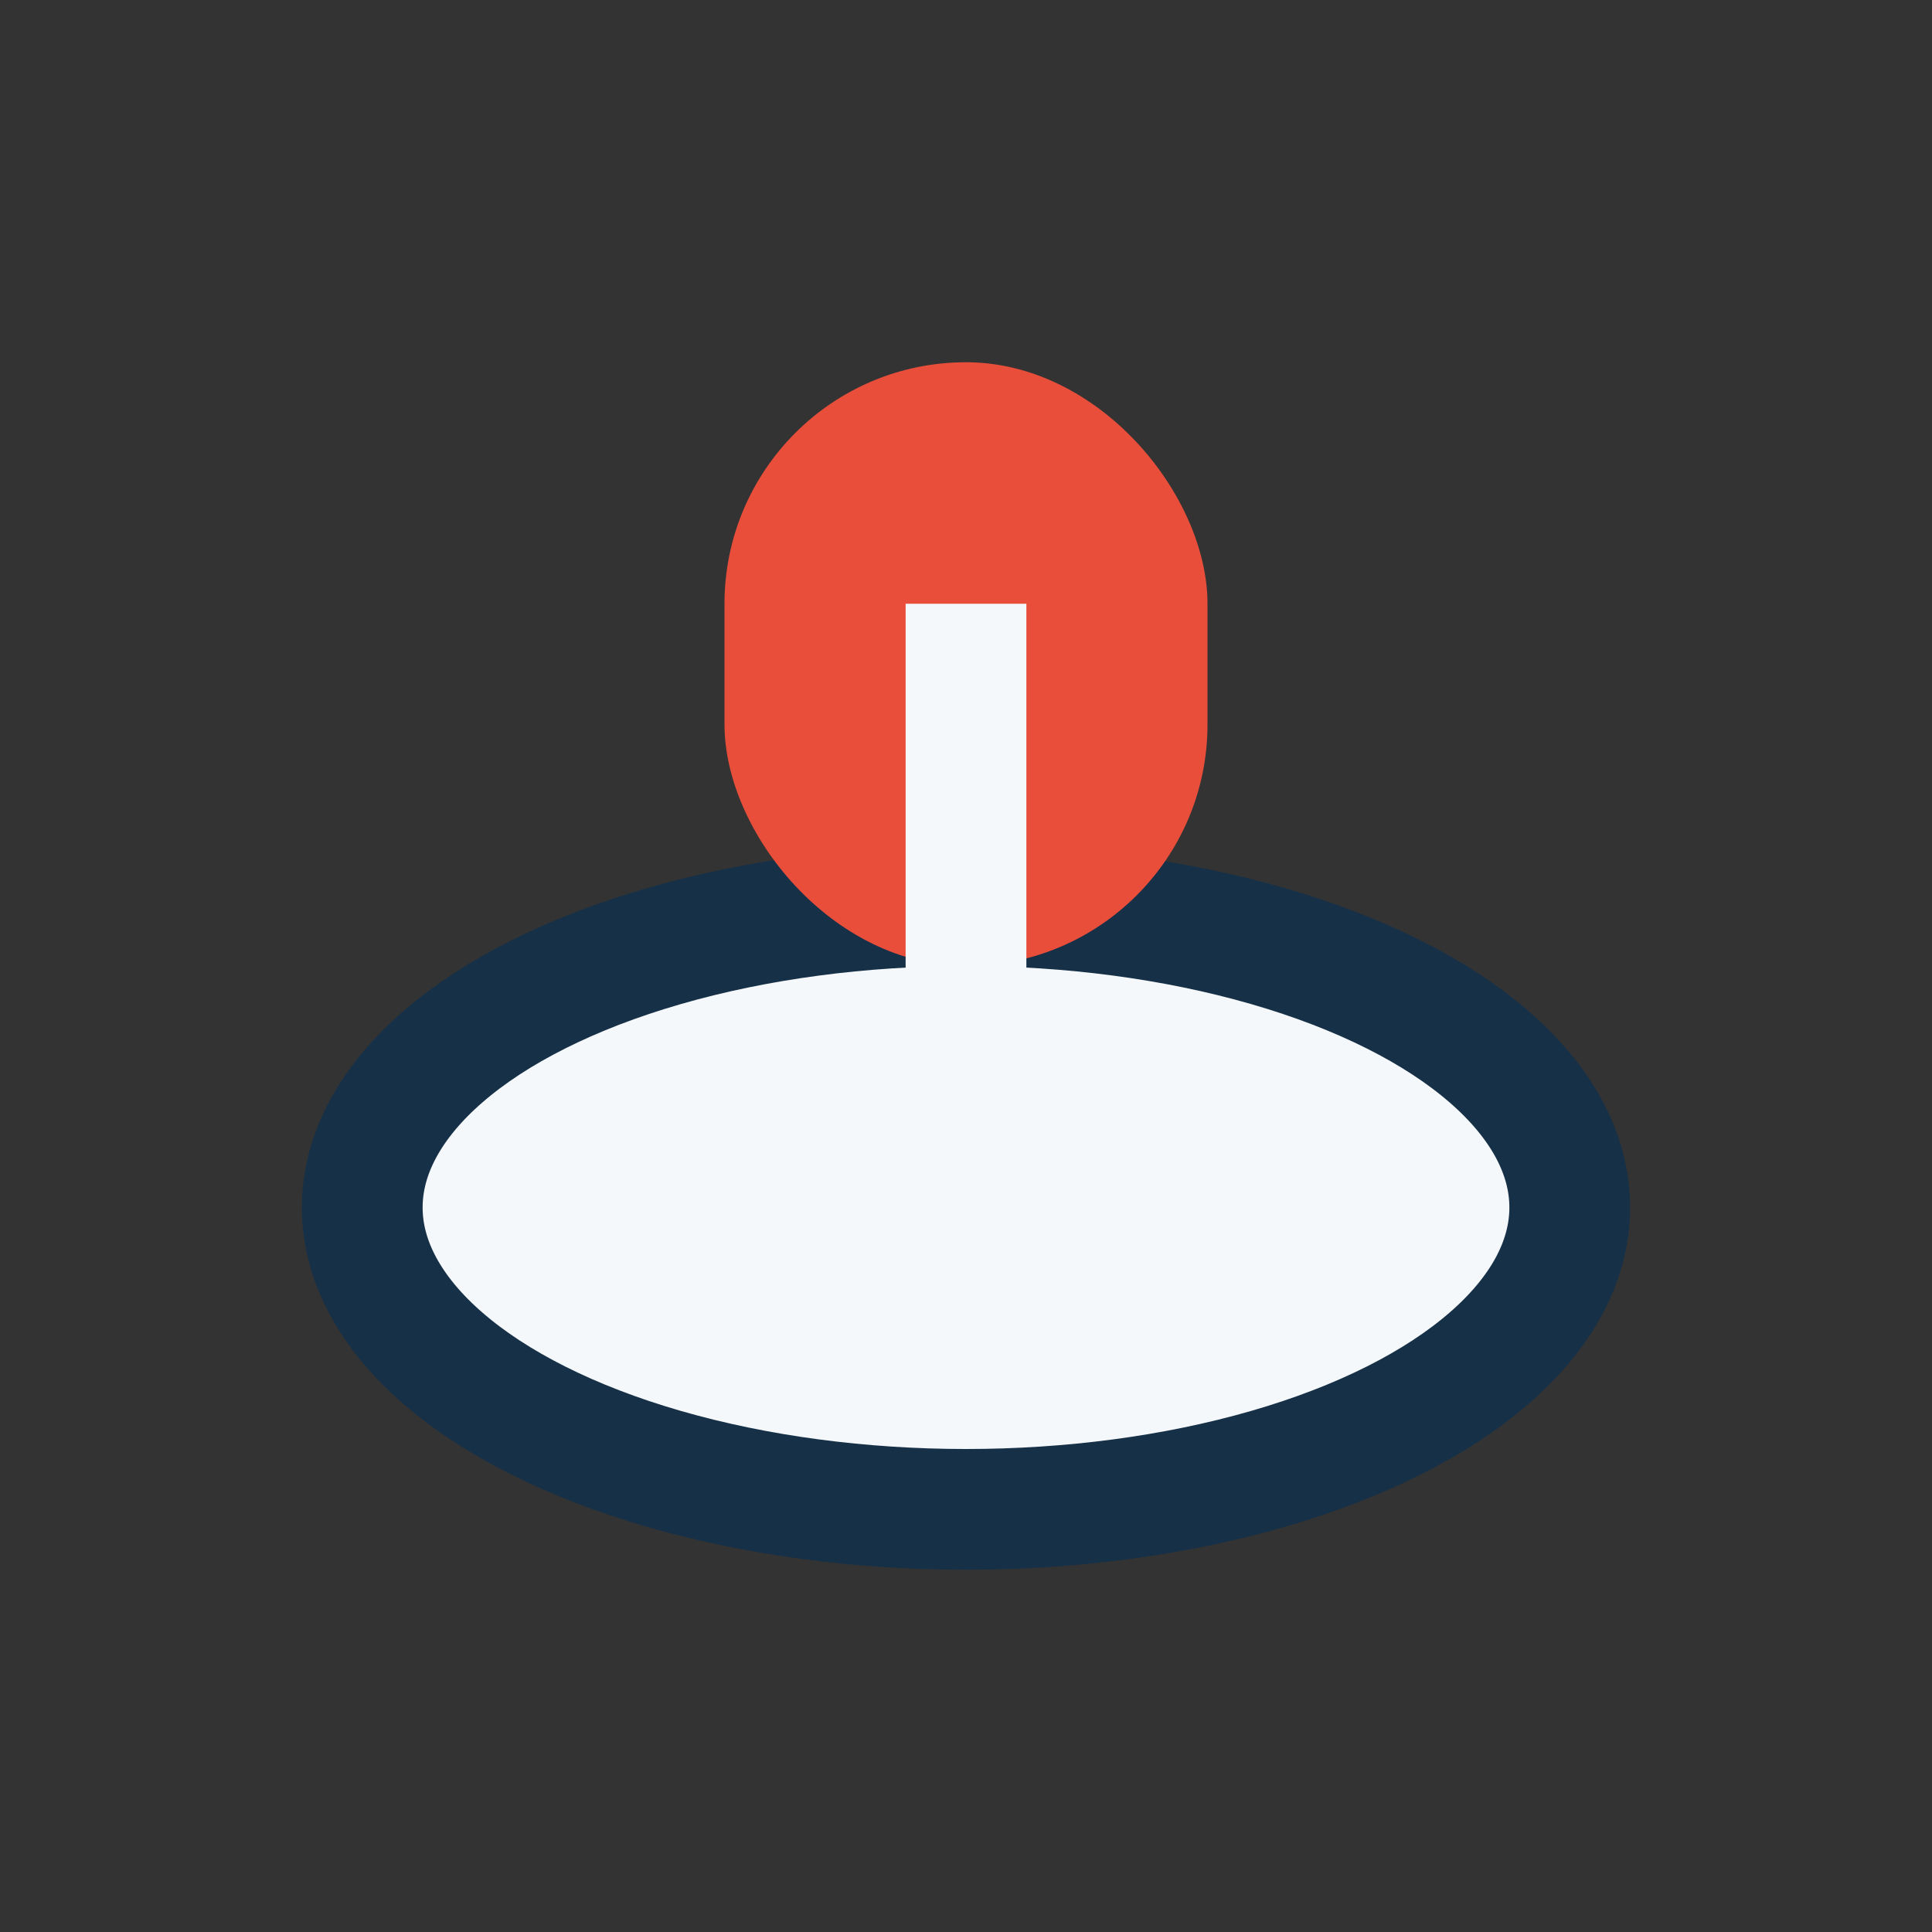 <?xml version="1.0" encoding="UTF-8"?>
<svg xmlns="http://www.w3.org/2000/svg" width="32" height="32" viewBox="0 0 32 32"><rect x="0" y="0" width="32" height="32" fill="#333333" stroke="none"/><ellipse cx="16" cy="20" rx="10" ry="5" fill="#F5F8FA" stroke="#163047" stroke-width="2"/><rect x="12" y="6" width="8" height="10" rx="4" fill="#E94E3B"/><path d="M16 10v8" stroke="#F5F8FA" stroke-width="2"/></svg>